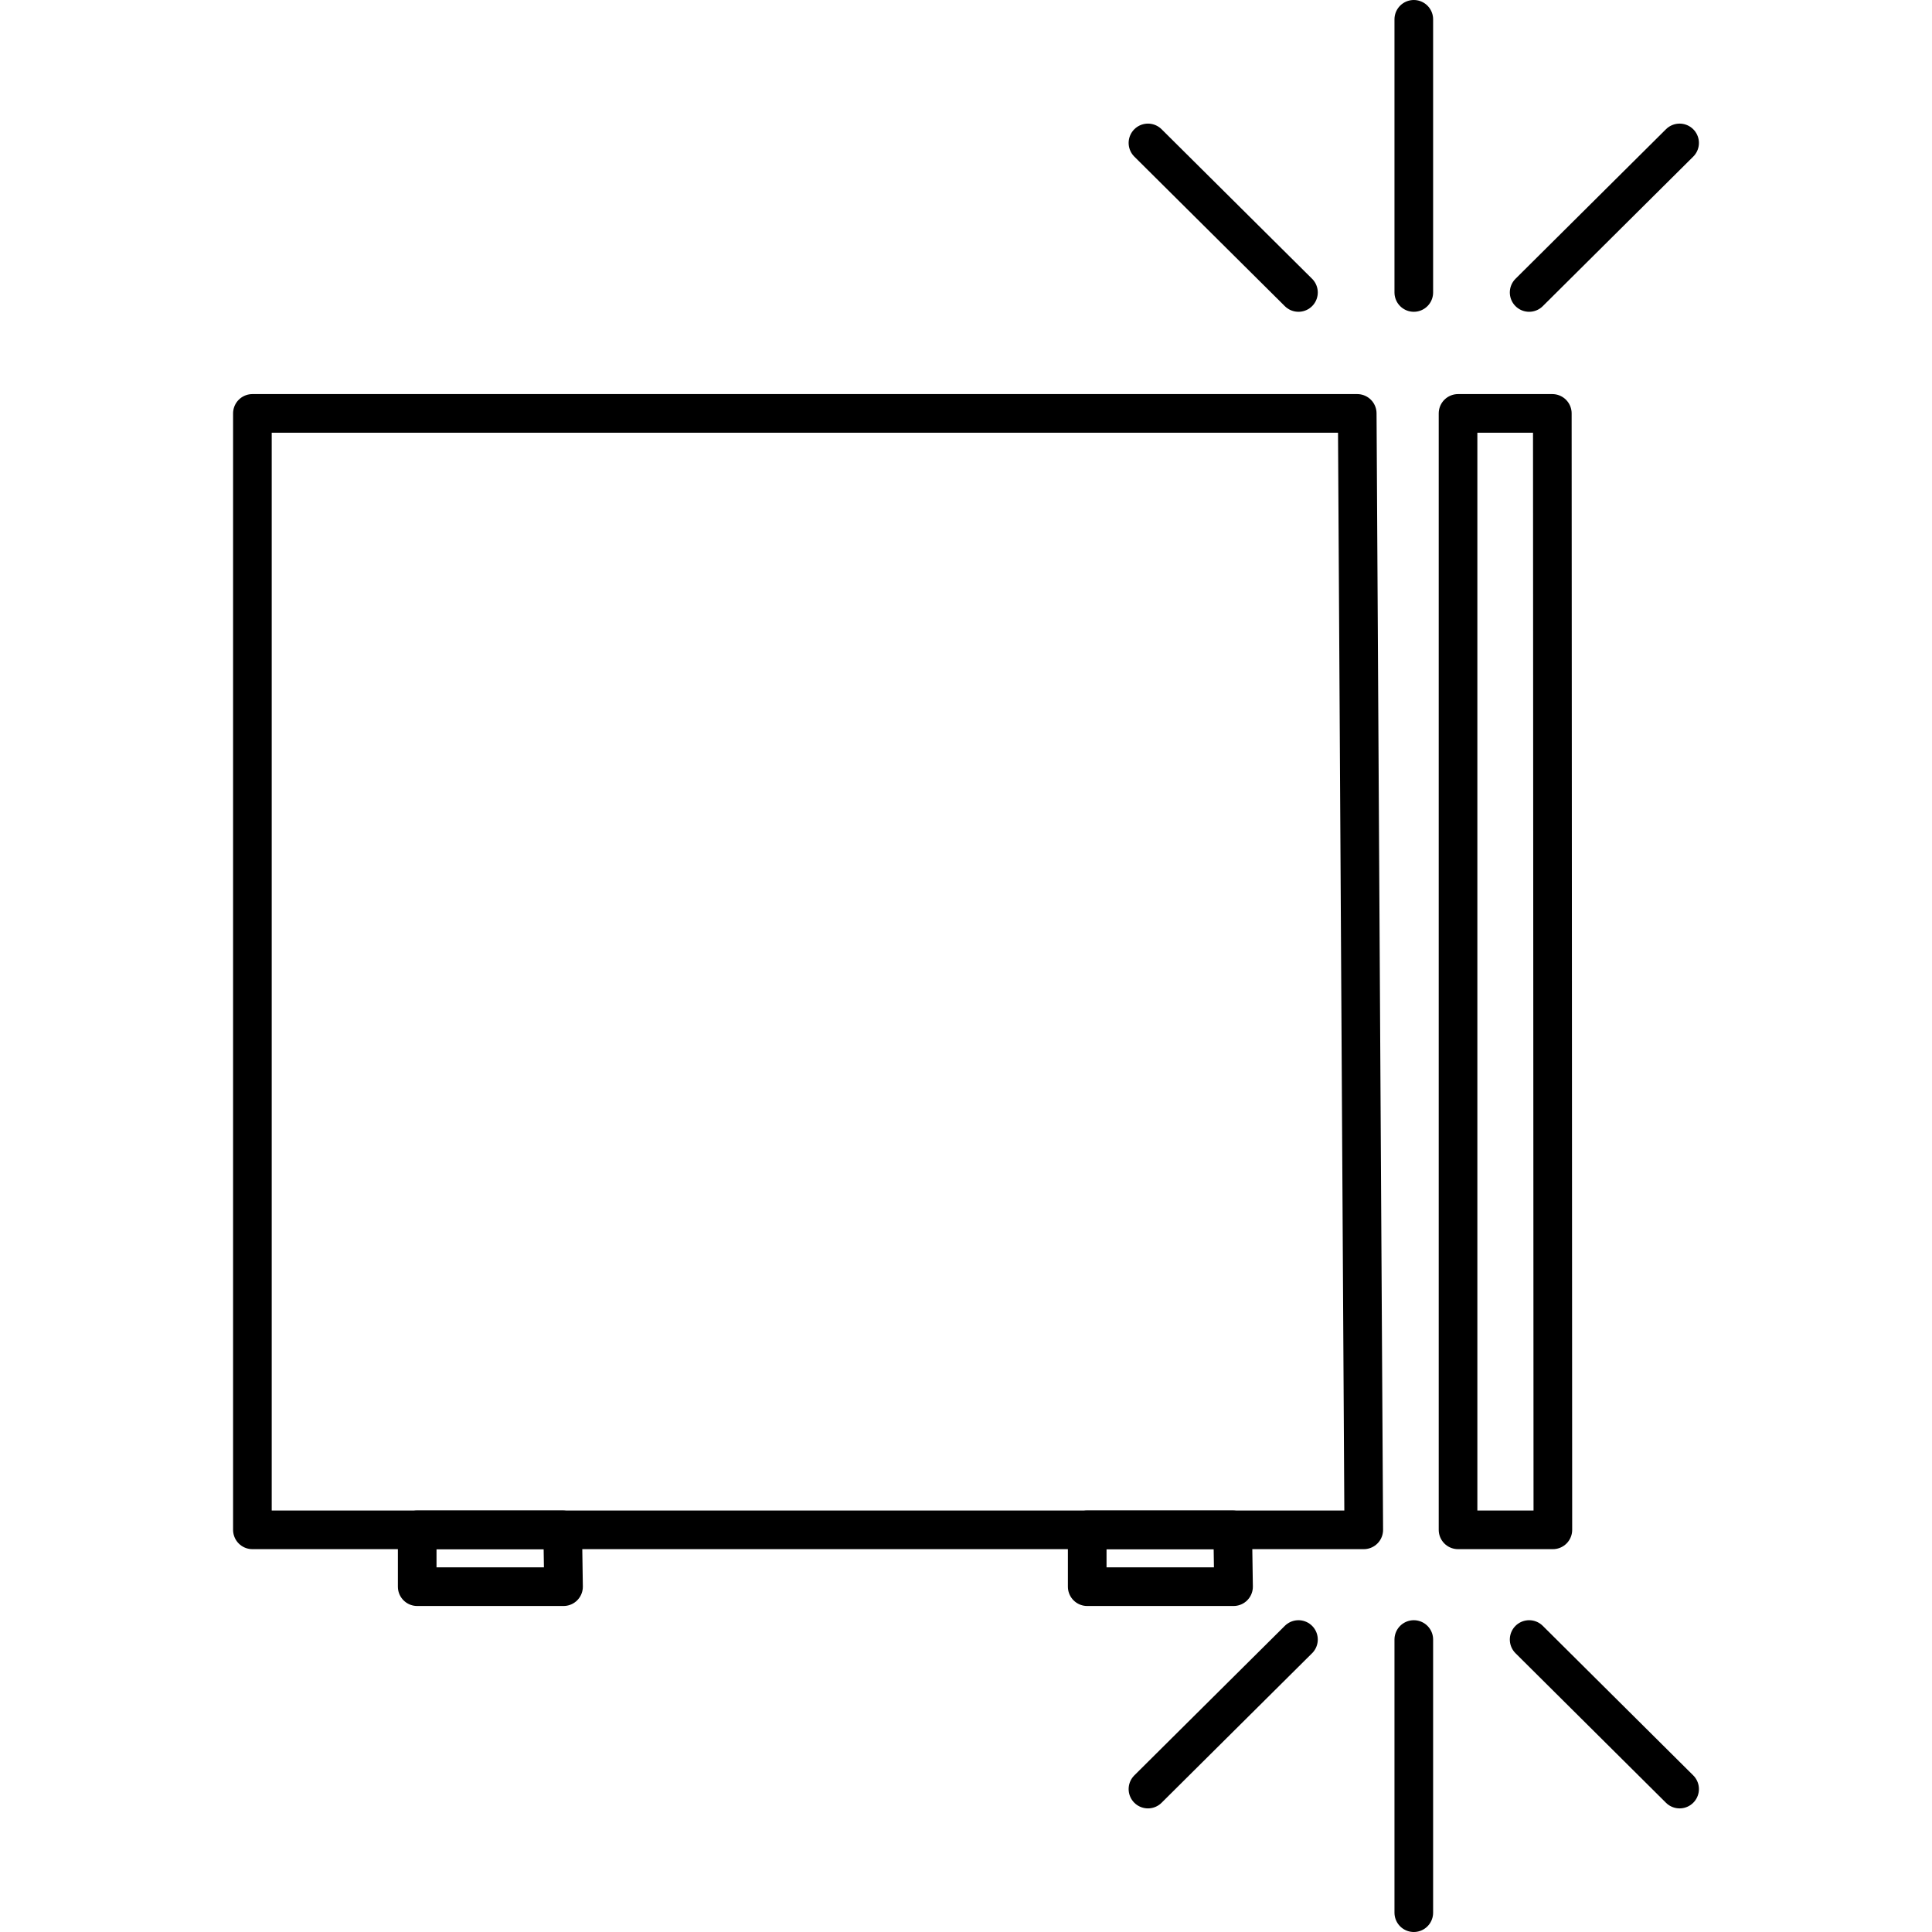<?xml version="1.0" encoding="UTF-8"?>
<svg id="Layer_1" data-name="Layer 1" xmlns="http://www.w3.org/2000/svg" version="1.1" viewBox="0 0 50 50" width="50" height="50" style="enable-background:new 0 0 50 50;" xml:space="preserve">
  <!-- Generator: Adobe Illustrator 29.2.1, SVG Export Plug-In . SVG Version: 2.1.0 Build 116)  -->
  <defs>
    <style>
      .st0 {
        fill: none;
        stroke: #000;
        stroke-linecap: round;
        stroke-linejoin: round;
      }
    </style>
  </defs>
  <polygon class="st0" points="35.125 10.699 6.532 10.699 6.532 39.592 35.294 39.592 35.125 10.699"/>
  <polygon class="st0" points="40.174 10.699 37.734 10.699 37.734 39.592 40.188 39.592 40.174 10.699"/>
  <polygon class="st0" points="14.562 39.592 10.797 39.592 10.797 41.063 14.584 41.063 14.562 39.592"/>
  <polygon class="st0" points="31.902 39.592 28.137 39.592 28.137 41.063 31.924 41.063 31.902 39.592"/>
  <g>
    <line class="st0" x1="33.604" y1="7.569" x2="29.709" y2="3.699"/>
    <line class="st0" x1="39.574" y1="7.569" x2="43.468" y2="3.699"/>
    <line class="st0" x1="36.589" y1="7.569" x2="36.589" y2=".5"/>
  </g>
  <g>
    <line class="st0" x1="33.604" y1="42.431" x2="29.709" y2="46.301"/>
    <line class="st0" x1="39.574" y1="42.431" x2="43.468" y2="46.301"/>
    <line class="st0" x1="36.589" y1="42.431" x2="36.589" y2="49.5"/>
  </g>
</svg>